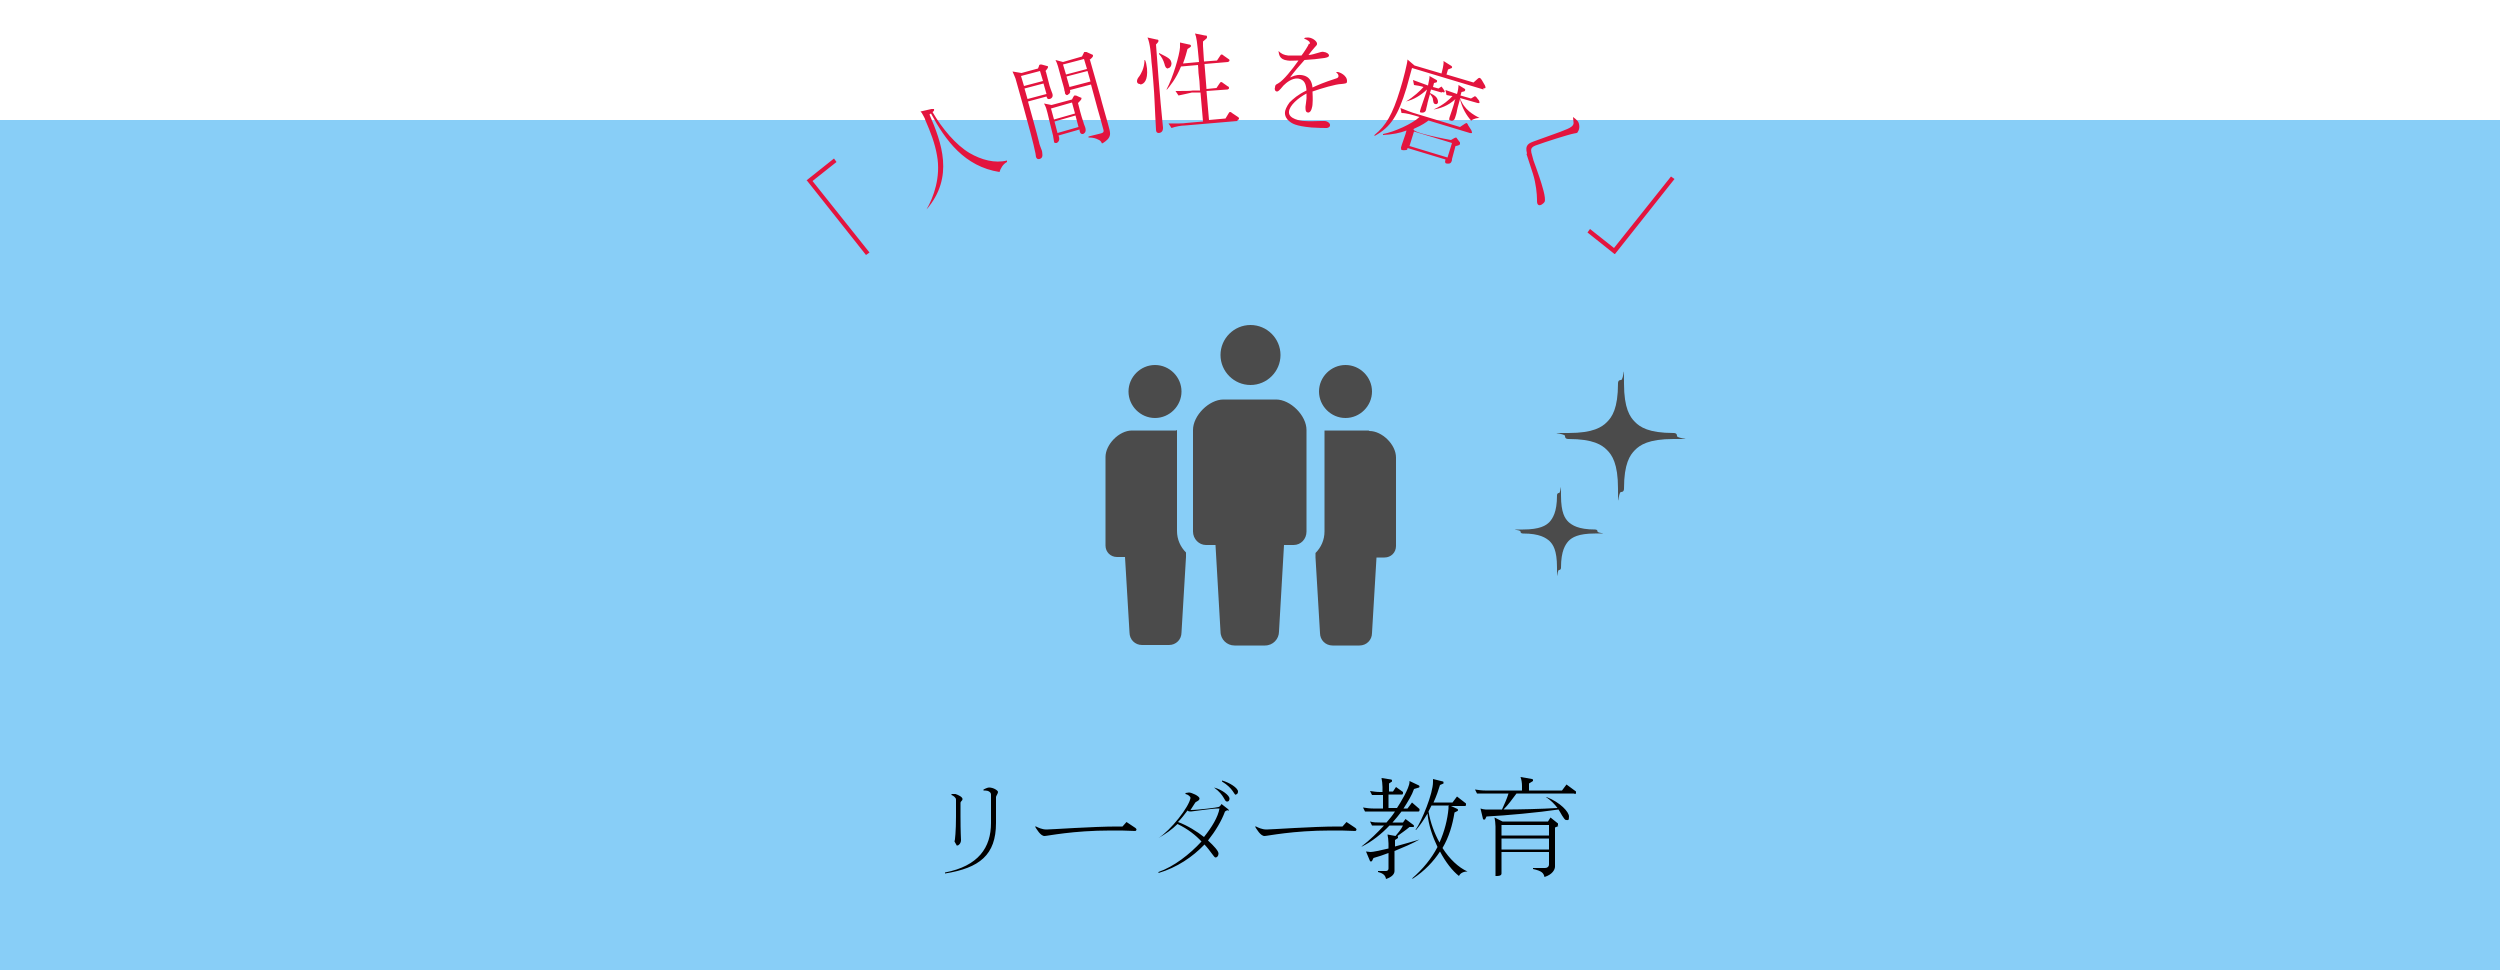 <svg xmlns="http://www.w3.org/2000/svg" viewBox="0 0 500 194"><defs><style>.cls-2{fill:#e3143e}.cls-4{fill:#4b4b4b}</style></defs><g id="_レイヤー_2"><g id="contents"><path d="M0 0h500v194H0z" style="fill:none"/><path d="M0 24h500v170H0z" style="fill:#88cef7"/><path d="M199.2 159.4v5.2c0 6.4-3.3 9-10.2 10.1v-.2c6.7-1.3 9.2-5 9.2-9.9v-5.7c0-.5-.6-.8-1.2-.8h-.3v-.2c.2-.1.8-.4 1.1-.4.9 0 1.8.6 1.8.9s-.4.8-.4 1Zm-7.1 1.1v2.7c0 3.4.1 4.4.1 4.8 0 .7-.5 1.1-.7 1.1s-.2 0-.2-.1l-.4-.7c.1-.1.3-2.2.3-5v-3.4c0-.4-.6-.8-.9-.9v-.2h.8c.6.2 1.4.6 1.4 1s-.4.4-.4.8ZM227.2 166.2c-1.8-.1-3.4-.1-5-.1-7.7 0-12.7 1.1-13.3 1.1-.8 0-1.6-1.4-1.9-1.9h.2c.4.2 1.2.6 2.1.6s9.4-.6 14.1-.6h1.1l.8-.9 1.8 1.2c.1.1.2.2.2.3s-.1.3-.3.3ZM245.5 162l-.5.3c-.7 1.9-1.9 3.9-3.4 5.8 1.2 1.1 2.1 2.1 2.1 2.6s-.3.8-.6.8-.9-1.2-2.2-2.6c-2.4 2.5-5.5 4.6-9.2 5.7v-.2c3.1-1.1 6.2-3.5 8.6-6.1-1.1-1.2-2.7-2.5-4.8-3.5-1.1 1.1-2.4 2-3.8 2.8 2.5-1.6 6.1-6.2 6.4-8 0-.3-.5-.7-1-.8v-.2c.2 0 .5-.1.7-.1.5 0 2.1.7 2.1 1.2s-.8.6-.9.9c-.3.5-.6.9-.9 1.4 1.5 0 5.4-.5 5.6-.6.2 0 .5-.4.6-.6l1.4 1.1v.2c0 .1 0 .1-.1.1Zm-1.9-.3c-1.3 0-5.1.6-5.4.6s-.5 0-.7-.2c-.6.8-1.2 1.6-1.9 2.3 1.9.7 3.8 1.9 5.2 3 1.6-2 2.8-4 3.1-5.7h-.3Zm1.8-1.4c-.6 0-.4-1.2-2.6-2.8 1.6.4 3.1 1.6 3.1 2.2 0 .4-.2.6-.4.6Zm1.8-1.3c-.4 0-.5-1.3-2.8-2.7v-.2c1.5.4 3.2 1.5 3.2 2.2 0 .4-.2.6-.5.6ZM271.2 166.2c-1.8-.1-3.4-.1-5-.1-7.7 0-12.7 1.1-13.3 1.1-.8 0-1.6-1.4-1.9-1.9h.2c.4.2 1.2.6 2.1.6s9.4-.6 14.1-.6h1.1l.8-.9 1.8 1.2c.1.1.2.2.2.3s-.1.3-.3.3ZM283.8 162.3h-3.5c-.5.7-1.2 1.5-1.8 2.2h2.1l.5-.7 1.6 1.2s.1.1.1.2 0 .2-.2.2h-.7c-.7.6-1.6 1.2-2.4 1.8 0 0 .1.1.1.2v.2l-.6.4v1.3c1.8-.5 3.6-1 4.9-1.4-1.6.9-3.3 1.6-5 2.3v4c0 .6-.5 1.2-1.7 1.6-.1-.6-.4-1.1-1.6-1.4v-.2h1.6c.3 0 .5-.2.5-.5v-3.1c-1 .4-2 .7-3 1l-.3.6s-.1.1-.2.1-.1 0-.2-.1l-.8-1.9c.3 0 .6.1.9.1.5 0 1.9-.3 3.6-.7v-1c0-.6-.1-1.3-.2-1.8l1.6.3c.6-.7 1.1-1.3 1.5-2.1h-2.7c-1.6 1.7-3.5 3.2-5.5 4.2h-.1c1.7-1.3 3.2-2.8 4.5-4.2h-2.4l-.4-.8c.7.2 1.3.2 2 .2h1.3c.6-.7 1.2-1.4 1.7-2.2h-6l-.4-.8c.7.1 1.3.2 2 .2h2V159h-2.2l-.4-.8c.7.1 1.3.2 2 .2h.5v-1c0-.6-.1-1.3-.2-1.8l1.9.3c.1 0 .2.1.2.2v.2l-.6.4v1.6h.8l.6-.9 1.4 1v.2c0 .1 0 .3-.2.3h-2.7v2.7h1.7c.6-.9 2.5-4 2.5-5.2v-.2l1.9.9s.1.1.1.2 0 .1-.1.2l-1 .3c-.4 1.2-1.2 2.5-2.1 3.9h.8l.9-1.2 1.5 1.3v.2c0 .1 0 .3-.2.3Zm9.7 12c-.9 0-1.5.4-1.7.9-1.3-1-2.7-2.8-3.8-4.9-1.3 2-3.1 3.9-5.4 5.4h-.2c2.2-1.9 3.9-4 5.1-6.3-1-2.1-1.8-4.4-2-6.7-.7 1.2-1.5 2.4-2.3 3.3h-.1c1.3-1.9 3.5-7.3 3.5-9.6v-.6l2 .5s.1 0 .1.2v.2l-.7.3c-.3 1-.7 2.2-1.3 3.5h3.8l.9-1.2 1.8 1.4v.2c0 .1 0 .3-.2.3h-2.8l1.3.6s.1.1.1.2 0 .1-.1.2l-.6.3c-.4 2.5-1.1 4.9-2.4 7.1 1.4 2.2 3.2 3.9 5 4.7v.1Zm-3.9-13.2h-3.3l-.6 1.2c.4 2.3 1.2 4.4 2.2 6.2 1-2.2 1.6-4.6 1.8-6.8v-.7ZM314.8 158.7h-11.5c-.9 1.2-1.6 2.2-2.6 3.2 3.2 0 7.5-.1 10.8-.3-.6-.8-1.3-1.5-2.3-2.2h.1c2.8 1.1 4.5 3 4.5 3.9s-.2.7-.6.7-1.2-1.7-1.5-2.1c-4 .6-10.5 1.2-14.4 1.4l-.3.6h-.2c-.1 0-.2 0-.2-.1l-.5-2.1c.3.1.7.2 1 .2h3.3c.5-1.1 1-2.2 1.3-3.2h-6.3l-.4-.8c.7.1 1.3.2 2 .2h7.4v-.9c0-.6-.1-1.3-.3-1.8l2.3.4c.1 0 .2.1.2.2v.2l-.8.5v1.4h6.6l.9-1.2 1.9 1.4v.2c0 .1 0 .3-.2.3Zm-3.1 6.5-.7.3v7.8c0 .6-.5 1.6-2.1 2.1-.2-.8-.5-1.2-2.3-1.6v-.2h2.4c.5 0 .8-.3.8-.7v-2.5h-9.5v4.3c0 .5-.7.5-1 .5s-.2 0-.2-.2v-9.7c0-.6-.1-1.3-.2-1.8l1.6.8h9.1l.5-.8 1.5 1.2v.2c0 .1 0 .1-.1.2Zm-1.9-.2h-9.5v2.1h9.5V165Zm0 2.7h-9.5v2.2h9.5v-2.2Z"/><path d="M250.1 77c3.3 0 6-2.7 6-6s-2.7-6-6-6-6 2.7-6 6 2.7 6 6 6ZM255.3 79.9h-10.6c-2.9 0-6.1 3.2-6.1 6.1v20.3c0 1.5 1.2 2.7 2.6 2.7h1.9l1 17.3c0 1.6 1.3 2.8 2.8 2.8h6.1c1.6 0 2.8-1.3 2.8-2.8l1-17.3h1.9c1.5 0 2.6-1.2 2.6-2.7V86c0-2.9-3.2-6.1-6.1-6.1ZM231 83.6c2.9 0 5.3-2.4 5.3-5.3S233.9 73 231 73s-5.3 2.4-5.3 5.3 2.4 5.3 5.3 5.3ZM269.1 83.6c2.9 0 5.3-2.4 5.3-5.3S272 73 269.1 73s-5.3 2.4-5.3 5.3 2.4 5.3 5.3 5.3ZM235.2 86.1h-8.8c-2.6 0-5.3 2.8-5.3 5.3v17.7c0 1.3 1 2.3 2.3 2.3h1.6l.9 15.1c0 1.4 1.1 2.5 2.5 2.5h5.4c1.4 0 2.5-1.1 2.5-2.5l.9-15.1v-.9c-1.1-1.1-1.8-2.6-1.8-4.3V86ZM273.7 86.1h-8.8v20.2c0 1.7-.7 3.2-1.8 4.3v.9l.9 15.1c0 1.4 1.1 2.5 2.5 2.5h5.4c1.4 0 2.5-1.1 2.5-2.5l.9-15.1h1.6c1.3 0 2.3-1 2.3-2.3V91.5c0-2.6-2.8-5.3-5.3-5.3Z" class="cls-4"/><path d="m161.4 36 5.4-4.3.5.7-4.8 3.8 11.4 14.3-.7.5-11.9-15ZM201.4 32.4c-.8.4-1.3 1.3-1.5 2-7-1.1-10.8-6.3-13.7-11.7 0 0-.1 0-.3.2 2.4 5.6 5 12.5-.6 19 1.4-2.4 2.9-6.5 2.1-10.8-.4-2.4-1.3-4.7-2.3-7-.1-.3-.2-.6-.4-.9-.3-.6-.4-.7-.6-.9l2.2-.5h.5c.1.3-.1.5-.3.6 1.9 3.3 4.7 6.6 7.4 8.2 2.4 1.4 5.1 2.1 7.5 1.5v.2ZM209.2 14.4l.6 2.3c0 .2.6 1.9.7 2.1.2.8-.5 1-.6 1-.5.1-.5-.3-.6-.5l-3.7 1c.3 1.1 1.9 6.8 2.2 8.1 0 .3.5 1.5.6 1.8 0 .3.4 1.4-.5 1.6-.5.1-.6-.2-.7-.4l-.1-.7c-.3-1.6-1.5-6.1-2.4-9.3-.2-.7-1.5-5.4-1.6-5.7-.3-.7-.4-1-.6-1.4l1.8.3 3.3-.9.2-.5c0-.2.1-.2.2-.3h.3l1.1.3c.1 0 .2 0 .2.2 0 .1 0 .2-.5.8Zm-1.2-.2-3.8 1 .6 2 3.8-1-.6-2Zm.7 2.5-3.8 1 .6 2.1 3.8-1-.6-2.1Zm6.9 3.9c.2.8.6 2.5 1.1 3.9 0 .2.4 1 .4 1.2.2.9-.5 1.1-.5 1.1-.6.1-.7-.6-.7-.9l-4.2 1.2c.5 1.2-.4 1.5-.4 1.5-.3 0-.5 0-.5-.3 0-.2-.2-1-.2-1.2-.2-.9-.9-3.5-1.1-4.5-.2-.8-.3-1.2-.7-1.9l1.5.3 4.1-1.1.2-.4c.2-.3.2-.4.3-.4h.3l.9.4c.2 0 .2.1.2.2 0 .2-.3.5-.5.7Zm-1.2-.1-4.2 1.2.6 2.2 4.2-1.2-.6-2.2Zm.7 2.6-4.2 1.2.6 2.3 4.2-1.2-.6-2.3ZM218 12c.7 2.5 1.4 5 2.1 7.4.2.9 1.3 4.6 1.5 5.4.5 1.8.6 2.2 0 3-.1.1-.7.7-1.2.9-.2-.4-.3-.6-.8-.8-.4-.2-.9-.4-1.9-.4v-.2c.3-.1 2.1-.5 2.4-.6.4-.1.7-.2.6-.7-.3-1.1-.9-3.3-1.2-4.3-.2-.8-1.2-4.4-1.3-4.8L214 18c0 .2.1.4 0 .5 0 .2-.4.4-.5.5-.3.1-.4-.2-.5-.3 0 0 0-.4-.1-.5 0-.4-.4-1.6-.5-2-.8-3-.9-3.4-1.3-4.2l1.5.4 3.8-1.1.3-.6c.1-.2.1-.3.2-.3h.4l1.1.5c.1 0 .2.1.2.2 0 .2 0 .3-.7.9Zm-1.2-.2-4.2 1.1.6 2 4.2-1.1-.6-2Zm.7 2.4-4.2 1.1.6 2.1 4.2-1.1-.6-2.1ZM228 16.8c-.6 0-.6-.5-.6-.5 0-.4.1-.6.5-1.1.2-.3 1-1.5 1-3.2h.1c.2.4.3.9.4 1.7.2 2.4-.6 3.1-1.3 3.2Zm3.2-7.9c0 .5.9 12 1.3 15.6 0 .1.1.9.1 1 0 .3 0 1-.8 1.1-.5 0-.6-.3-.6-.7 0-.2-.3-5.2-.3-5.9 0-.9-.5-7.1-.6-7.6-.1-1.6-.3-3.8-.8-4.9l1.8.4c.3 0 .4.1.4.3 0 .2-.4.6-.6.8Zm2.4 4.8c-.4 0-.6-.4-.7-.9-.2-.7-.6-1.5-1.1-2v-.2c2 1 2.4 1.2 2.5 2.1 0 .5-.3.9-.6.9Zm13.9 10.5-10.5.9c-.7 0-1.9.2-2.7.5l-.6-.9c1.6 0 3.1 0 3.5-.1l3.4-.3-.5-5.8h-1.7c-.7.2-1.9.4-2.7.6l-.6-.9c1.6 0 3.1 0 3.5-.1h1.4c-.1-1.8-.1-2-.3-3.5 0-.5-.1-1.4-.1-1.6l-3.4.3c-1 2.5-2.3 4-2.8 4.6h-.1c1.3-2.4 2.6-6.9 2.7-8.4v-1l1.8.4c.2 0 .4.1.4.3 0 .2-.4.4-.7.6-.2.7-.4 1.6-.9 2.9l3.2-.3c-.4-4.4-.5-4.9-.8-5.7l2 .4c.3 0 .4 0 .4.3s0 .2-.8.9v.9l.2 3.1 2.6-.2.6-.9c.1-.2.2-.3.3-.3.1 0 .2 0 .4.2l1 .7c.2.1.2.2.2.3 0 .2-.2.2-.3.3l-4.7.4.4 5 2-.2.6-.9c.2-.2.2-.3.3-.3 0 0 .2 0 .4.2l1 .7c.1 0 .2.1.2.3 0 .2-.1.2-.3.3l-4.2.3c.1.9.4 5 .5 5.8l3.3-.3.6-1c.1-.2.2-.3.3-.3.1 0 .2 0 .4.2l1.2.8s.2.1.2.3c0 .2-.1.2-.3.3ZM262 8.8c0-.5-.3-.7-1.2-1.1.2-.2.4-.2.9-.2 1 .1 1.8.9 1.7 1.3 0 .1 0 .2-.4.6-.2.2-1.1 1.3-1.3 1.6.5 0 1.1-.2 2.5-.6 0 0 .4-.1.6 0 .3 0 1 .3 1 .7 0 .3-.4.4-.9.5-1.5.2-2.3.3-4 .4-1 1.1-2.1 2.4-2.9 3.5.5-.2 1.2-.6 2.2-.5 1.9.2 2.2 1.6 2.3 2.5 1.1-.5 2.2-1 4.7-1.8.3-.1.5-.2.5-.5s-.2-.5-.5-.8h.3c.4 0 2 .7 1.9 1.9 0 .4-.3.4-1.1.5-1.1 0-4.1.9-5.8 1.5 0 .5.1 1.4 0 2.6 0 .2-.2 1.7-.9 1.6-.6 0-.5-.9-.5-1.2 0 0 .2-1.4.2-1.6v-1c-1.7.9-3.4 2.4-3.5 3.6-.2 1.5 2.4 1.9 3.1 1.9 1.1.1 2.3 0 3.3 0h.7c.6 0 1.2.5 1.1.9 0 .1-.1.4-.6.5-.5 0-1.7 0-3.1-.1-3.2-.3-3.9-.8-4.5-1.3-.4-.3-.9-1-.8-1.8 0-.3.3-1.1.9-1.9.7-.7 1.7-1.6 3.4-2.4-.1-1.3-.4-2.2-1.7-2.4-1.2-.1-2.3.8-2.9 1.4-.9 1.1-1.1 1.2-1.3 1.2-.5 0-.5-.7-.4-.8 0-.5.2-.6.6-.8 1.1-.6 2.9-2.9 4.1-4.6-1.2 0-1.6.1-2.2 0-1.7-.2-1.7-1.3-1.8-1.9.6.6 1.1.8 1.9.9h2.7c.4-.5 1.4-2 1.5-2.4ZM296.7 17.9l-14.3-4.3c-.2.8-.6 2.1-1.1 4-1.7 5.5-3.1 7.8-6.4 9.6V27c2.3-1.9 3.6-4.1 5.1-9 .7-2.2 1.5-5.5 1.5-6.1l1.4 1.2 5.4 1.6c.1-.5.5-1.7.4-2.5l1.6 1s.2.2.1.3c0 .1-.2.2-.3.2l-.5.2-.3 1 5.4 1.6.9-.8s.2-.2.4-.1.2.3.3.3l.7 1.2c0 .1.1.2.1.4s-.2.2-.4.1Zm-2.4 8.8-8.6-2.6c-.4.3-1.2.9-2.8 1.6s7.3 2.3 7.3 2.3l.7-.4c.1 0 .2-.1.3-.1 0 0 .1 0 .2.2l.6.8v.3c0 .2-.6.4-.9.4-.1.5-.6 2.1-.7 2.6 0 0 0 .4-.1.5-.2.6-.9.4-1 .4-.2 0-.4-.2-.2-.8l-7.6-2.3c0 .2 0 .3-.2.4-.2 0-.6.1-.9 0-.2 0-.2-.2-.2-.5.1-.5 1-2.8 1.1-3.4-1.3.5-2.8.8-4.7.9v-.2c2.2-.4 5.8-2 7.3-3.4l-1-.3c-.4-.1-1.6-.5-2.6-.5l-.2-1c1 .4 2.2.9 3.3 1.2l8.6 2.6.9-.6c.2-.1.3-.2.4-.2.1 0 .3.3.3.4l.7 1.1c0 .2.1.2.1.4s-.3.1-.4.1Zm-6-8.2-2.1-.6-.2.7c.4.2 1 .5 1.3.9.3.4.3.8.3 1-.1.3-.3.4-.6.3-.3-.1-.3-.3-.4-.8 0-.4-.2-.7-.6-1.2-.2.6-.3 1.1-.5 1.8 0 .2-.3 1.2-.3 1.4-.2.7-1 .5-1 .5-.3 0-.2-.2-.2-.3.1-.5.9-2.6 1-3 .2-.5.3-1 .4-1.3-1.3 1.2-2.6 2-4.2 2.4 1.5-.9 2.9-2.2 3.5-2.9-.6-.2-1.2-.3-1.9-.4l-.2-1c1.4.5 2.4.9 3 1.1.3-1.4.3-1.5.3-1.9l1.4.8s.2.1.1.3c0 .2-.2.2-.6.3l-.2.8 1.1.3.3-.2c.2-.1.3-.2.3-.2s.1.1.3.4l.2.3c.1.2.2.3.1.4 0 .1-.2.1-.4 0Zm2.1 10.1-7.6-2.3-.9 2.9 7.6 2.3.9-2.9Zm3.9-4.4c-1-1.1-1.9-2.6-2.3-4.4-.5 1.7-.5 1.9-.6 2.3 0 .2-.3 1.3-.4 1.5-.1.4-.5.7-.9.5-.3 0-.3-.2-.2-.6 0 0 .9-2.6 1-3.1 0-.3.1-.4.2-.6-1.5 1.4-3.1 1.9-4.4 2.1 2-.9 3.3-2.1 3.8-2.7-.2 0-.8-.1-1.2-.2l-.2-1c1.1.4 1.2.4 2.3.8.2-.6.3-1.4.3-1.8l1.3.8s.1.2 0 .3c0 .2-.3.2-.7.3l-.2.7 2.1.6.5-.3c.3-.2.3-.2.4-.1s.2.1.3.3l.4.5c0 .1.1.2.1.4s-.2.1-.4.1l-3.5-1c.8 2.4 2.8 3.4 3.9 4-.3 0-1 0-1.8.6ZM305.4 30.7c0-.1-.3-.9 0-1.5.2-.4.5-.6 1.3-.9 5-1.8 6.8-2.4 7.5-2.9.3-.2.4-.4.4-.4.2-.3.1-.4 0-1.6.7.5.9.8 1 .9.3.5.4 1.4 0 2-.1.3-.2.3-.8.4-1.1.2-5.8 1.7-7.7 2.4-.5.2-.7.4-.8.6-.2.5 0 .9.4 2.4.4 1.1.8 2.2 1.2 3.4.4 1.2 1.4 4.2 1 4.9-.2.3-.8.8-1.2.6-.3-.2-.3-.5-.3-1.1 0-1-.2-3.2-.8-5.1l-1.3-4ZM322.9 50.8l-5.4-4.3.5-.7 4.8 3.8 11.4-14.3.7.5-11.9 15Z" class="cls-2"/><path d="M334.7 86.6c-5 0-6.7-1.2-7.7-2.2-1-1-2.2-2.7-2.2-7.7s0-.7-.6-.7-.6.5-.6.7c0 5-1.2 6.7-2.2 7.7s-2.7 2.2-7.7 2.2-.7 0-.7.6.5.6.7.6c5 0 6.7 1.2 7.7 2.2s2.2 2.7 2.2 7.7 0 .7.6.7.6-.5.6-.7c0-5 1.2-6.7 2.2-7.7 1-1 2.7-2.2 7.7-2.2s.7 0 .7-.6-.5-.6-.7-.6ZM319 105.9c-3.4 0-4.6-.9-5.3-1.5-.7-.7-1.5-1.8-1.5-5.3s0-.5-.4-.5-.4.4-.4.5c0 3.4-.9 4.6-1.5 5.3-.7.7-1.9 1.5-5.3 1.5s-.5 0-.5.4.4.4.5.4c3.4 0 4.6.9 5.3 1.5.7.7 1.5 1.8 1.5 5.3s0 .5.4.5.4-.4.4-.5c0-3.4.9-4.6 1.5-5.3.7-.7 1.9-1.5 5.3-1.5s.5 0 .5-.4-.4-.4-.5-.4Z" class="cls-4"/></g></g></svg>